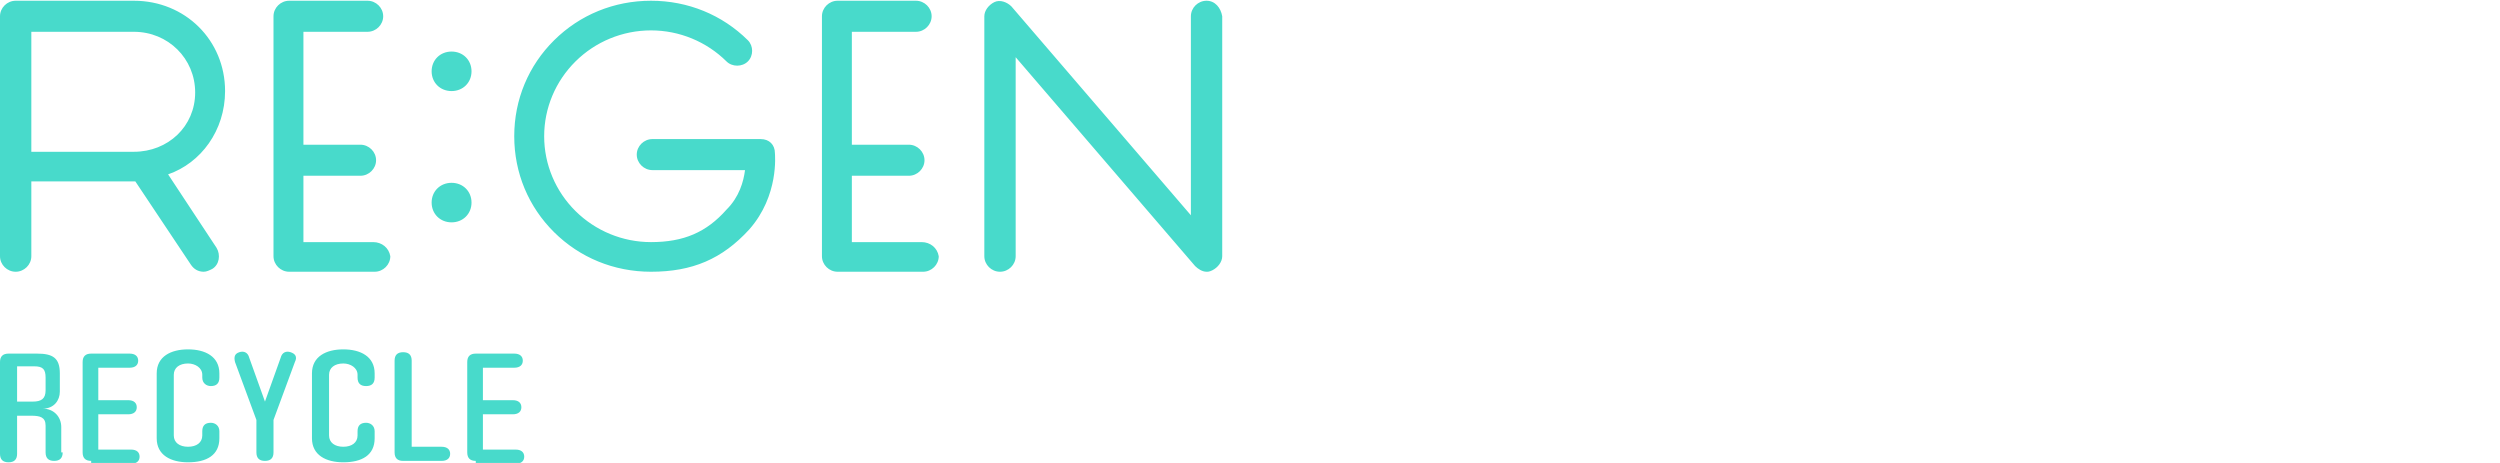 <svg width="135" height="25" viewBox="0 0 135 25" fill="none" xmlns="http://www.w3.org/2000/svg">
<g clip-path="url(#clip0_16_221)">
<path d="M3.385 24.43C3.385 24.735 3.231 24.888 2.923 24.888C2.615 24.888 2.462 24.735 2.462 24.43V22.982C2.462 22.525 2.154 22.449 1.692 22.449H0.923V24.506C0.923 24.811 0.769 24.964 0.462 24.964C0.154 24.964 0 24.811 0 24.506V19.552C0 19.247 0.154 19.095 0.462 19.095H2C2.846 19.095 3.231 19.324 3.231 20.162V21.153C3.231 21.61 2.923 22.067 2.308 22.067C2.923 22.067 3.308 22.525 3.308 23.058V24.43H3.385ZM2.462 20.391C2.462 19.933 2.308 19.781 1.846 19.781H0.923V21.686H1.769C2.231 21.686 2.462 21.534 2.462 21.077V20.391ZM4.923 24.888C4.615 24.888 4.462 24.735 4.462 24.43V19.552C4.462 19.247 4.615 19.095 4.923 19.095H7C7.308 19.095 7.462 19.247 7.462 19.476C7.462 19.705 7.308 19.857 7 19.857H5.308V21.61H6.923C7.231 21.61 7.385 21.763 7.385 21.991C7.385 22.22 7.231 22.372 6.923 22.372H5.308V24.278H7.077C7.385 24.278 7.538 24.43 7.538 24.659C7.538 24.888 7.385 25.04 7.077 25.04H4.923V24.888ZM10.923 23.287C10.923 22.982 11.077 22.83 11.385 22.83C11.615 22.83 11.846 22.982 11.846 23.287V23.668C11.846 24.583 11.154 24.964 10.154 24.964C9.231 24.964 8.462 24.583 8.462 23.668V20.162C8.462 19.247 9.231 18.866 10.154 18.866C11.077 18.866 11.846 19.247 11.846 20.162V20.391C11.846 20.695 11.692 20.848 11.385 20.848C11.154 20.848 10.923 20.695 10.923 20.391V20.238C10.923 19.857 10.539 19.628 10.154 19.628C9.692 19.628 9.385 19.857 9.385 20.238V23.516C9.385 23.897 9.692 24.125 10.154 24.125C10.615 24.125 10.923 23.897 10.923 23.516V23.287ZM12.692 19.552C12.615 19.247 12.692 19.095 12.923 19.019C13.154 18.942 13.385 19.019 13.461 19.324L14.308 21.686L15.154 19.324C15.231 19.019 15.461 18.942 15.692 19.019C15.923 19.095 16.077 19.247 15.923 19.552L14.769 22.677V24.43C14.769 24.735 14.615 24.888 14.308 24.888C14 24.888 13.846 24.735 13.846 24.43V22.677L12.692 19.552ZM19.308 23.287C19.308 22.982 19.462 22.83 19.769 22.83C20 22.83 20.231 22.982 20.231 23.287V23.668C20.231 24.583 19.538 24.964 18.538 24.964C17.615 24.964 16.846 24.583 16.846 23.668V20.162C16.846 19.247 17.615 18.866 18.538 18.866C19.462 18.866 20.231 19.247 20.231 20.162V20.391C20.231 20.695 20.077 20.848 19.769 20.848C19.462 20.848 19.308 20.695 19.308 20.391V20.238C19.308 19.857 18.923 19.628 18.538 19.628C18.077 19.628 17.769 19.857 17.769 20.238V23.516C17.769 23.897 18.077 24.125 18.538 24.125C19 24.125 19.308 23.897 19.308 23.516V23.287ZM22.154 24.125H23.846C24.154 24.125 24.308 24.278 24.308 24.506C24.308 24.735 24.154 24.888 23.846 24.888H21.769C21.462 24.888 21.308 24.735 21.308 24.43V19.476C21.308 19.171 21.462 19.019 21.769 19.019C22.077 19.019 22.231 19.171 22.231 19.476V24.125H22.154ZM25.692 24.888C25.385 24.888 25.231 24.735 25.231 24.43V19.552C25.231 19.247 25.385 19.095 25.692 19.095H27.769C28.077 19.095 28.231 19.247 28.231 19.476C28.231 19.705 28.077 19.857 27.769 19.857H26.077V21.61H27.692C28 21.61 28.154 21.763 28.154 21.991C28.154 22.22 28 22.372 27.692 22.372H26.077V24.278H27.846C28.154 24.278 28.308 24.43 28.308 24.659C28.308 24.888 28.154 25.04 27.846 25.04H25.692V24.888ZM49.769 13.074H46V9.491H49.077C49.538 9.491 49.923 9.11 49.923 8.653C49.923 8.196 49.538 7.814 49.077 7.814H46V1.717H49.462C49.923 1.717 50.308 1.336 50.308 0.878C50.308 0.421 49.923 0.04 49.462 0.04H45.231C44.769 0.04 44.385 0.421 44.385 0.878V13.836C44.385 14.293 44.769 14.674 45.231 14.674H49.846C50.308 14.674 50.692 14.293 50.692 13.836C50.615 13.378 50.231 13.074 49.769 13.074ZM65.154 0.04C64.692 0.04 64.308 0.421 64.308 0.878V11.625L54.615 0.345C54.385 0.116 54 -0.036 53.692 0.116C53.385 0.269 53.154 0.574 53.154 0.878V13.836C53.154 14.293 53.538 14.674 54 14.674C54.462 14.674 54.846 14.293 54.846 13.836V3.089L64.538 14.369C64.692 14.522 64.923 14.674 65.154 14.674C65.231 14.674 65.308 14.674 65.462 14.598C65.769 14.445 66 14.141 66 13.836V0.878C65.923 0.421 65.615 0.04 65.154 0.04ZM20.154 13.074H16.385V9.491H19.462C19.923 9.491 20.308 9.11 20.308 8.653C20.308 8.196 19.923 7.814 19.462 7.814H16.385V1.717H19.846C20.308 1.717 20.692 1.336 20.692 0.878C20.692 0.421 20.308 0.04 19.846 0.04H15.615C15.154 0.04 14.769 0.421 14.769 0.878V13.836C14.769 14.293 15.154 14.674 15.615 14.674H20.231C20.692 14.674 21.077 14.293 21.077 13.836C21 13.378 20.615 13.074 20.154 13.074ZM24.385 2.784C23.769 2.784 23.308 3.241 23.308 3.851C23.308 4.461 23.769 4.918 24.385 4.918C25 4.918 25.462 4.461 25.462 3.851C25.462 3.241 25 2.784 24.385 2.784ZM24.385 9.872C23.769 9.872 23.308 10.33 23.308 10.939C23.308 11.549 23.769 12.007 24.385 12.007C25 12.007 25.462 11.549 25.462 10.939C25.462 10.33 25 9.872 24.385 9.872ZM41.077 7.51H35.231C34.769 7.51 34.385 7.891 34.385 8.348C34.385 8.805 34.769 9.186 35.231 9.186H40.231C40.154 9.796 39.923 10.634 39.231 11.32C38.154 12.54 36.923 13.074 35.154 13.074C33.615 13.074 32.154 12.464 31.077 11.397C30 10.33 29.385 8.882 29.385 7.357C29.385 5.833 30 4.385 31.077 3.317C32.154 2.25 33.615 1.641 35.154 1.641C36.692 1.641 38.154 2.25 39.231 3.317C39.538 3.622 40.077 3.622 40.385 3.317C40.692 3.013 40.692 2.479 40.385 2.174C39 0.802 37.154 0.04 35.154 0.04C33.154 0.04 31.308 0.802 29.923 2.174C28.538 3.546 27.769 5.375 27.769 7.357C27.769 9.339 28.538 11.168 29.923 12.54C31.308 13.912 33.154 14.674 35.154 14.674C37.385 14.674 39 13.988 40.462 12.388C42.077 10.558 41.846 8.348 41.846 8.272C41.846 7.814 41.538 7.51 41.077 7.51ZM12.154 4.918C12.154 2.174 10 0.04 7.231 0.04H0.846C0.385 0.04 0 0.421 0 0.878V13.836C0 14.293 0.385 14.674 0.846 14.674C1.308 14.674 1.692 14.293 1.692 13.836V9.796H7.231C7.231 9.796 7.231 9.796 7.308 9.796L10.308 14.293C10.461 14.522 10.692 14.674 11 14.674C11.154 14.674 11.308 14.598 11.461 14.522C11.846 14.293 11.923 13.76 11.692 13.379L9.077 9.415C10.846 8.805 12.154 7.052 12.154 4.918ZM7.231 8.196H1.692V1.717H7.231C9.077 1.717 10.539 3.165 10.539 4.994C10.539 6.824 9.077 8.196 7.231 8.196Z" fill="#48DACB"/>
</g>
<defs>
<clipPath id="clip0_16_221">
<rect width="135" height="25" fill="white"/>
</clipPath>
</defs>
</svg>
